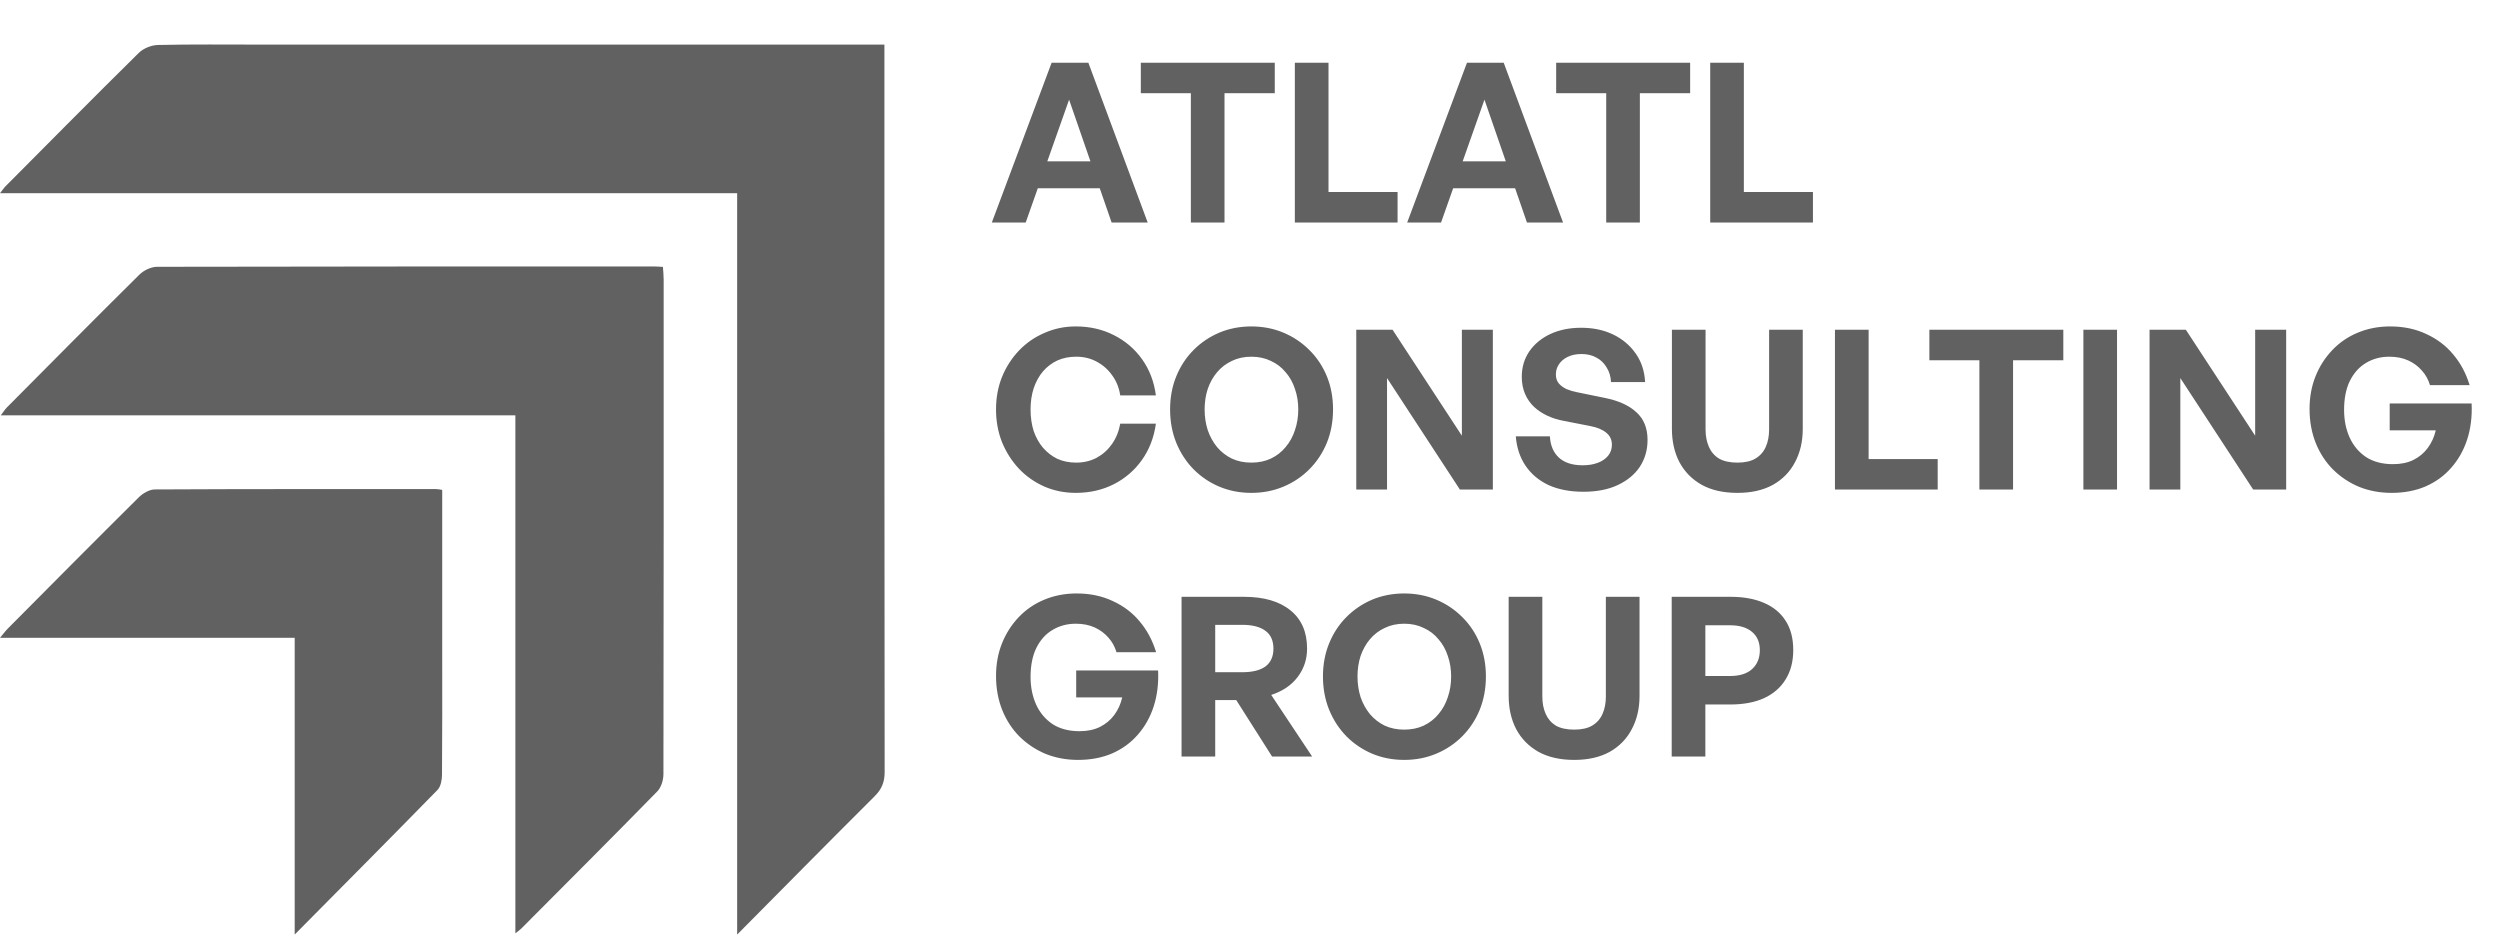 <svg xmlns="http://www.w3.org/2000/svg" width="107" height="40" viewBox="0 0 107 40" fill="none"><path d="M44.251 6.905H47.264L47.643 8.057H43.834L44.251 6.905ZM47.577 9.524L45.757 4.266L43.9 9.524H42.45L45.009 2.686H46.582L49.121 9.524H47.577ZM52.409 9.524H50.969V3.99H48.827V2.686H54.56V3.99H52.409V9.524ZM59.816 9.524H55.419V2.686H56.86V8.219H59.816V9.524ZM62.028 6.905H65.041L65.421 8.057H61.611L62.028 6.905ZM65.354 9.524L63.535 4.266L61.677 9.524H60.227L62.786 2.686H64.359L66.899 9.524H65.354ZM70.186 9.524H68.746V3.99H66.604V2.686H72.338V3.99H70.186V9.524ZM77.594 9.524H73.197V2.686H74.637V8.219H77.594V9.524ZM46.042 21.095C45.568 21.095 45.123 21.006 44.706 20.828C44.289 20.644 43.925 20.39 43.616 20.067C43.306 19.736 43.063 19.355 42.886 18.924C42.715 18.492 42.63 18.025 42.63 17.524C42.63 17.022 42.715 16.559 42.886 16.133C43.063 15.701 43.306 15.324 43.616 15C43.925 14.676 44.289 14.425 44.706 14.248C45.123 14.063 45.568 13.971 46.042 13.971C46.642 13.971 47.185 14.095 47.672 14.343C48.164 14.59 48.569 14.936 48.885 15.381C49.2 15.825 49.396 16.34 49.472 16.924H47.946C47.896 16.593 47.779 16.305 47.596 16.057C47.419 15.809 47.198 15.616 46.932 15.476C46.673 15.336 46.383 15.267 46.061 15.267C45.764 15.267 45.495 15.32 45.255 15.428C45.021 15.536 44.816 15.692 44.639 15.895C44.469 16.098 44.336 16.34 44.241 16.619C44.153 16.892 44.108 17.194 44.108 17.524C44.108 17.86 44.153 18.168 44.241 18.448C44.336 18.721 44.469 18.959 44.639 19.162C44.816 19.365 45.021 19.524 45.255 19.638C45.495 19.746 45.764 19.8 46.061 19.8C46.383 19.8 46.677 19.73 46.942 19.59C47.207 19.444 47.425 19.247 47.596 19C47.773 18.746 47.889 18.457 47.946 18.133H49.472C49.39 18.724 49.191 19.241 48.875 19.686C48.559 20.13 48.158 20.476 47.672 20.724C47.185 20.971 46.642 21.095 46.042 21.095ZM53.558 21.095C53.065 21.095 52.607 21.006 52.184 20.828C51.767 20.651 51.4 20.403 51.084 20.085C50.768 19.762 50.522 19.384 50.345 18.952C50.168 18.514 50.08 18.038 50.08 17.524C50.08 17.009 50.168 16.536 50.345 16.105C50.522 15.673 50.768 15.298 51.084 14.981C51.4 14.663 51.767 14.416 52.184 14.238C52.607 14.06 53.065 13.971 53.558 13.971C54.05 13.971 54.508 14.06 54.932 14.238C55.355 14.416 55.724 14.663 56.04 14.981C56.362 15.298 56.612 15.673 56.789 16.105C56.966 16.536 57.054 17.009 57.054 17.524C57.054 18.038 56.966 18.514 56.789 18.952C56.612 19.384 56.362 19.762 56.04 20.085C55.724 20.403 55.355 20.651 54.932 20.828C54.508 21.006 54.05 21.095 53.558 21.095ZM53.558 19.8C53.867 19.8 54.145 19.743 54.392 19.628C54.644 19.508 54.856 19.343 55.026 19.133C55.203 18.924 55.336 18.682 55.424 18.409C55.519 18.13 55.566 17.835 55.566 17.524C55.566 17.212 55.519 16.921 55.424 16.648C55.336 16.374 55.203 16.136 55.026 15.933C54.856 15.724 54.644 15.562 54.392 15.447C54.145 15.327 53.867 15.267 53.558 15.267C53.248 15.267 52.97 15.327 52.724 15.447C52.477 15.562 52.266 15.724 52.089 15.933C51.918 16.136 51.785 16.374 51.691 16.648C51.602 16.921 51.558 17.212 51.558 17.524C51.558 17.835 51.602 18.13 51.691 18.409C51.785 18.682 51.918 18.924 52.089 19.133C52.266 19.343 52.477 19.508 52.724 19.628C52.97 19.743 53.248 19.8 53.558 19.8ZM62.483 20.952L59.365 16.181V20.952H58.048V14.114H59.602L62.568 18.648V14.114H63.894V20.952H62.483ZM70.515 18.828C70.515 19.26 70.404 19.644 70.183 19.981C69.962 20.311 69.646 20.571 69.236 20.762C68.831 20.952 68.342 21.047 67.767 21.047C67.198 21.047 66.702 20.952 66.279 20.762C65.862 20.565 65.534 20.289 65.293 19.933C65.053 19.578 64.915 19.159 64.876 18.676H66.336C66.355 19.057 66.481 19.359 66.715 19.581C66.955 19.803 67.296 19.914 67.738 19.914C67.985 19.914 68.2 19.879 68.383 19.809C68.572 19.739 68.721 19.638 68.828 19.505C68.936 19.371 68.989 19.216 68.989 19.038C68.989 18.822 68.91 18.651 68.752 18.524C68.594 18.39 68.37 18.295 68.079 18.238L66.961 18.019C66.702 17.974 66.462 17.901 66.241 17.8C66.02 17.698 65.827 17.571 65.663 17.419C65.499 17.267 65.369 17.082 65.275 16.866C65.18 16.651 65.132 16.403 65.132 16.124C65.132 15.717 65.24 15.355 65.455 15.038C65.676 14.72 65.976 14.473 66.355 14.295C66.74 14.117 67.179 14.028 67.672 14.028C68.184 14.028 68.639 14.124 69.037 14.314C69.435 14.505 69.757 14.774 70.003 15.124C70.249 15.466 70.385 15.876 70.411 16.352H68.951C68.939 16.111 68.876 15.901 68.762 15.724C68.654 15.54 68.509 15.4 68.326 15.305C68.143 15.203 67.931 15.152 67.691 15.152C67.457 15.152 67.258 15.194 67.094 15.276C66.936 15.352 66.813 15.457 66.724 15.59C66.636 15.717 66.592 15.863 66.592 16.028C66.592 16.181 66.633 16.308 66.715 16.409C66.803 16.511 66.917 16.593 67.056 16.657C67.195 16.714 67.347 16.759 67.511 16.79L68.677 17.028C69.277 17.149 69.731 17.355 70.041 17.648C70.357 17.933 70.515 18.327 70.515 18.828ZM77.158 14.114V18.352C77.158 18.892 77.048 19.368 76.827 19.781C76.612 20.194 76.296 20.517 75.879 20.752C75.462 20.981 74.957 21.095 74.363 21.095C73.763 21.095 73.254 20.981 72.837 20.752C72.42 20.517 72.101 20.194 71.88 19.781C71.665 19.368 71.558 18.892 71.558 18.352V14.114H72.998V18.381C72.998 18.66 73.046 18.908 73.14 19.124C73.235 19.34 73.38 19.508 73.576 19.628C73.778 19.743 74.041 19.8 74.363 19.8C74.679 19.8 74.935 19.743 75.13 19.628C75.333 19.508 75.481 19.34 75.576 19.124C75.671 18.908 75.718 18.66 75.718 18.381V14.114H77.158ZM82.933 20.952H78.536V14.114H79.977V19.648H82.933V20.952ZM86.159 20.952H84.718V15.419H82.577V14.114H88.31V15.419H86.159V20.952ZM90.609 20.952H89.169V14.114H90.609V20.952ZM96.436 20.952L93.318 16.181V20.952H92.001V14.114H93.555L96.521 18.648V14.114H97.848V20.952H96.436ZM102.355 21.095C101.862 21.095 101.401 21.009 100.971 20.838C100.548 20.66 100.175 20.413 99.853 20.095C99.537 19.778 99.291 19.4 99.114 18.962C98.937 18.517 98.849 18.032 98.849 17.505C98.849 16.997 98.934 16.53 99.105 16.105C99.275 15.679 99.515 15.305 99.825 14.981C100.134 14.657 100.498 14.409 100.914 14.238C101.338 14.06 101.799 13.971 102.298 13.971C102.873 13.971 103.388 14.079 103.843 14.295C104.304 14.505 104.689 14.797 104.999 15.171C105.315 15.546 105.548 15.984 105.7 16.485H104.004C103.934 16.251 103.821 16.044 103.663 15.867C103.505 15.682 103.309 15.536 103.075 15.428C102.841 15.32 102.57 15.267 102.26 15.267C101.894 15.267 101.562 15.355 101.265 15.533C100.975 15.705 100.744 15.962 100.573 16.305C100.409 16.641 100.327 17.054 100.327 17.543C100.327 17.981 100.406 18.374 100.564 18.724C100.722 19.073 100.956 19.352 101.265 19.562C101.581 19.765 101.966 19.866 102.421 19.866C102.756 19.866 103.047 19.806 103.293 19.686C103.546 19.559 103.751 19.387 103.909 19.171C104.073 18.949 104.187 18.698 104.25 18.419H102.279V17.267H105.785C105.811 17.825 105.747 18.34 105.596 18.809C105.444 19.273 105.217 19.676 104.913 20.019C104.617 20.362 104.25 20.628 103.814 20.819C103.385 21.003 102.898 21.095 102.355 21.095ZM46.136 32.524C45.644 32.524 45.182 32.438 44.753 32.267C44.33 32.089 43.957 31.841 43.635 31.524C43.319 31.206 43.072 30.828 42.896 30.39C42.719 29.946 42.63 29.46 42.63 28.933C42.63 28.425 42.715 27.959 42.886 27.533C43.057 27.108 43.297 26.733 43.606 26.409C43.916 26.085 44.279 25.838 44.696 25.666C45.119 25.489 45.581 25.4 46.08 25.4C46.654 25.4 47.169 25.508 47.624 25.724C48.085 25.933 48.471 26.225 48.78 26.6C49.096 26.974 49.33 27.413 49.481 27.914H47.785C47.716 27.679 47.602 27.473 47.444 27.295C47.286 27.111 47.09 26.965 46.857 26.857C46.623 26.749 46.351 26.695 46.042 26.695C45.675 26.695 45.344 26.784 45.047 26.962C44.756 27.133 44.526 27.39 44.355 27.733C44.191 28.07 44.108 28.482 44.108 28.971C44.108 29.409 44.188 29.803 44.345 30.152C44.503 30.501 44.737 30.781 45.047 30.99C45.362 31.194 45.748 31.295 46.203 31.295C46.538 31.295 46.828 31.235 47.075 31.114C47.327 30.987 47.533 30.816 47.691 30.6C47.855 30.378 47.968 30.127 48.032 29.848H46.061V28.695H49.567C49.592 29.254 49.529 29.768 49.377 30.238C49.226 30.701 48.998 31.105 48.695 31.448C48.398 31.79 48.032 32.057 47.596 32.248C47.166 32.432 46.68 32.524 46.136 32.524ZM52.011 32.381H50.57V25.543H53.233C54.092 25.543 54.759 25.736 55.233 26.124C55.706 26.505 55.943 27.051 55.943 27.762C55.943 28.219 55.807 28.625 55.536 28.981C55.27 29.33 54.895 29.584 54.408 29.743L56.161 32.381H54.446L52.911 29.962H52.011V32.381ZM52.011 26.743V28.771H53.167C53.603 28.771 53.934 28.689 54.162 28.524C54.389 28.352 54.503 28.098 54.503 27.762C54.503 27.419 54.389 27.165 54.162 27C53.934 26.828 53.603 26.743 53.167 26.743H52.011ZM60.1 32.524C59.607 32.524 59.149 32.435 58.726 32.257C58.309 32.079 57.943 31.832 57.627 31.514C57.311 31.19 57.065 30.812 56.888 30.381C56.711 29.943 56.622 29.466 56.622 28.952C56.622 28.438 56.711 27.965 56.888 27.533C57.065 27.101 57.311 26.727 57.627 26.409C57.943 26.092 58.309 25.844 58.726 25.666C59.149 25.489 59.607 25.4 60.1 25.4C60.593 25.4 61.051 25.489 61.474 25.666C61.898 25.844 62.267 26.092 62.583 26.409C62.905 26.727 63.155 27.101 63.331 27.533C63.508 27.965 63.597 28.438 63.597 28.952C63.597 29.466 63.508 29.943 63.331 30.381C63.155 30.812 62.905 31.19 62.583 31.514C62.267 31.832 61.898 32.079 61.474 32.257C61.051 32.435 60.593 32.524 60.1 32.524ZM60.1 31.228C60.41 31.228 60.688 31.171 60.934 31.057C61.187 30.936 61.398 30.771 61.569 30.562C61.746 30.352 61.879 30.111 61.967 29.838C62.062 29.559 62.109 29.263 62.109 28.952C62.109 28.641 62.062 28.349 61.967 28.076C61.879 27.803 61.746 27.565 61.569 27.362C61.398 27.152 61.187 26.99 60.934 26.876C60.688 26.755 60.41 26.695 60.1 26.695C59.791 26.695 59.513 26.755 59.266 26.876C59.02 26.99 58.808 27.152 58.631 27.362C58.461 27.565 58.328 27.803 58.233 28.076C58.145 28.349 58.101 28.641 58.101 28.952C58.101 29.263 58.145 29.559 58.233 29.838C58.328 30.111 58.461 30.352 58.631 30.562C58.808 30.771 59.02 30.936 59.266 31.057C59.513 31.171 59.791 31.228 60.1 31.228ZM70.172 25.543V29.781C70.172 30.32 70.061 30.797 69.84 31.209C69.625 31.622 69.309 31.946 68.893 32.181C68.476 32.409 67.97 32.524 67.376 32.524C66.776 32.524 66.268 32.409 65.851 32.181C65.434 31.946 65.115 31.622 64.894 31.209C64.679 30.797 64.571 30.32 64.571 29.781V25.543H66.012V29.809C66.012 30.089 66.059 30.336 66.154 30.552C66.249 30.768 66.394 30.936 66.59 31.057C66.792 31.171 67.054 31.228 67.376 31.228C67.692 31.228 67.948 31.171 68.144 31.057C68.346 30.936 68.495 30.768 68.589 30.552C68.684 30.336 68.731 30.089 68.731 29.809V25.543H70.172ZM74.06 30.152H72.989V32.381H71.549V25.543H74.06C74.616 25.543 75.093 25.628 75.491 25.8C75.895 25.971 76.205 26.225 76.42 26.562C76.641 26.898 76.751 27.317 76.751 27.819C76.751 28.314 76.641 28.736 76.42 29.085C76.205 29.435 75.895 29.701 75.491 29.886C75.093 30.063 74.616 30.152 74.06 30.152ZM74.051 26.762H72.989V28.933H74.051C74.455 28.933 74.768 28.835 74.989 28.638C75.21 28.435 75.321 28.165 75.321 27.828C75.321 27.492 75.21 27.232 74.989 27.047C74.768 26.857 74.455 26.762 74.051 26.762Z" fill="#1E1E1E" fill-opacity="0.7"></path><path d="M11.212 1.909C20.114 1.909 28.957 1.909 37.853 1.909C37.853 2.154 37.853 2.347 37.853 2.541C37.853 12.707 37.85 22.874 37.863 33.041C37.863 33.475 37.739 33.776 37.435 34.079C35.495 36.011 33.573 37.96 31.55 40C31.55 29.356 31.55 18.833 31.55 8.27C21.022 8.27 10.562 8.27 0.001 8.27C0.112 8.127 0.159 8.051 0.219 7.99C2.122 6.077 4.02 4.157 5.942 2.262C6.139 2.068 6.48 1.931 6.758 1.925C8.222 1.892 9.687 1.909 11.212 1.909Z" fill="#1E1E1E" fill-opacity="0.7"></path><path d="M10.261 17.777C6.841 17.777 3.479 17.777 0.033 17.777C0.144 17.632 0.208 17.527 0.291 17.442C2.179 15.542 4.063 13.637 5.967 11.754C6.152 11.57 6.466 11.42 6.72 11.419C13.826 11.402 20.932 11.405 28.038 11.406C28.135 11.406 28.231 11.416 28.373 11.424C28.384 11.61 28.405 11.781 28.405 11.954C28.406 19.016 28.409 26.078 28.395 33.14C28.394 33.387 28.299 33.702 28.133 33.871C26.204 35.843 24.253 37.792 22.306 39.747C22.255 39.799 22.192 39.839 22.058 39.945C22.058 32.52 22.058 25.177 22.058 17.777C18.107 17.777 14.214 17.777 10.261 17.777Z" fill="#1E1E1E" fill-opacity="0.7"></path><path d="M18.927 27.976C18.927 29.746 18.933 31.457 18.918 33.167C18.916 33.384 18.865 33.665 18.726 33.808C16.733 35.848 14.721 37.87 12.613 39.998C12.613 35.69 12.613 31.516 12.613 27.298C8.398 27.298 4.252 27.298 0 27.298C0.158 27.11 0.243 26.993 0.344 26.892C2.204 25.021 4.062 23.147 5.935 21.29C6.111 21.115 6.393 20.949 6.626 20.948C10.643 20.927 14.661 20.932 18.678 20.933C18.736 20.933 18.793 20.948 18.927 20.967C18.927 23.28 18.927 25.598 18.927 27.976Z" fill="#1E1E1E" fill-opacity="0.7"></path></svg>